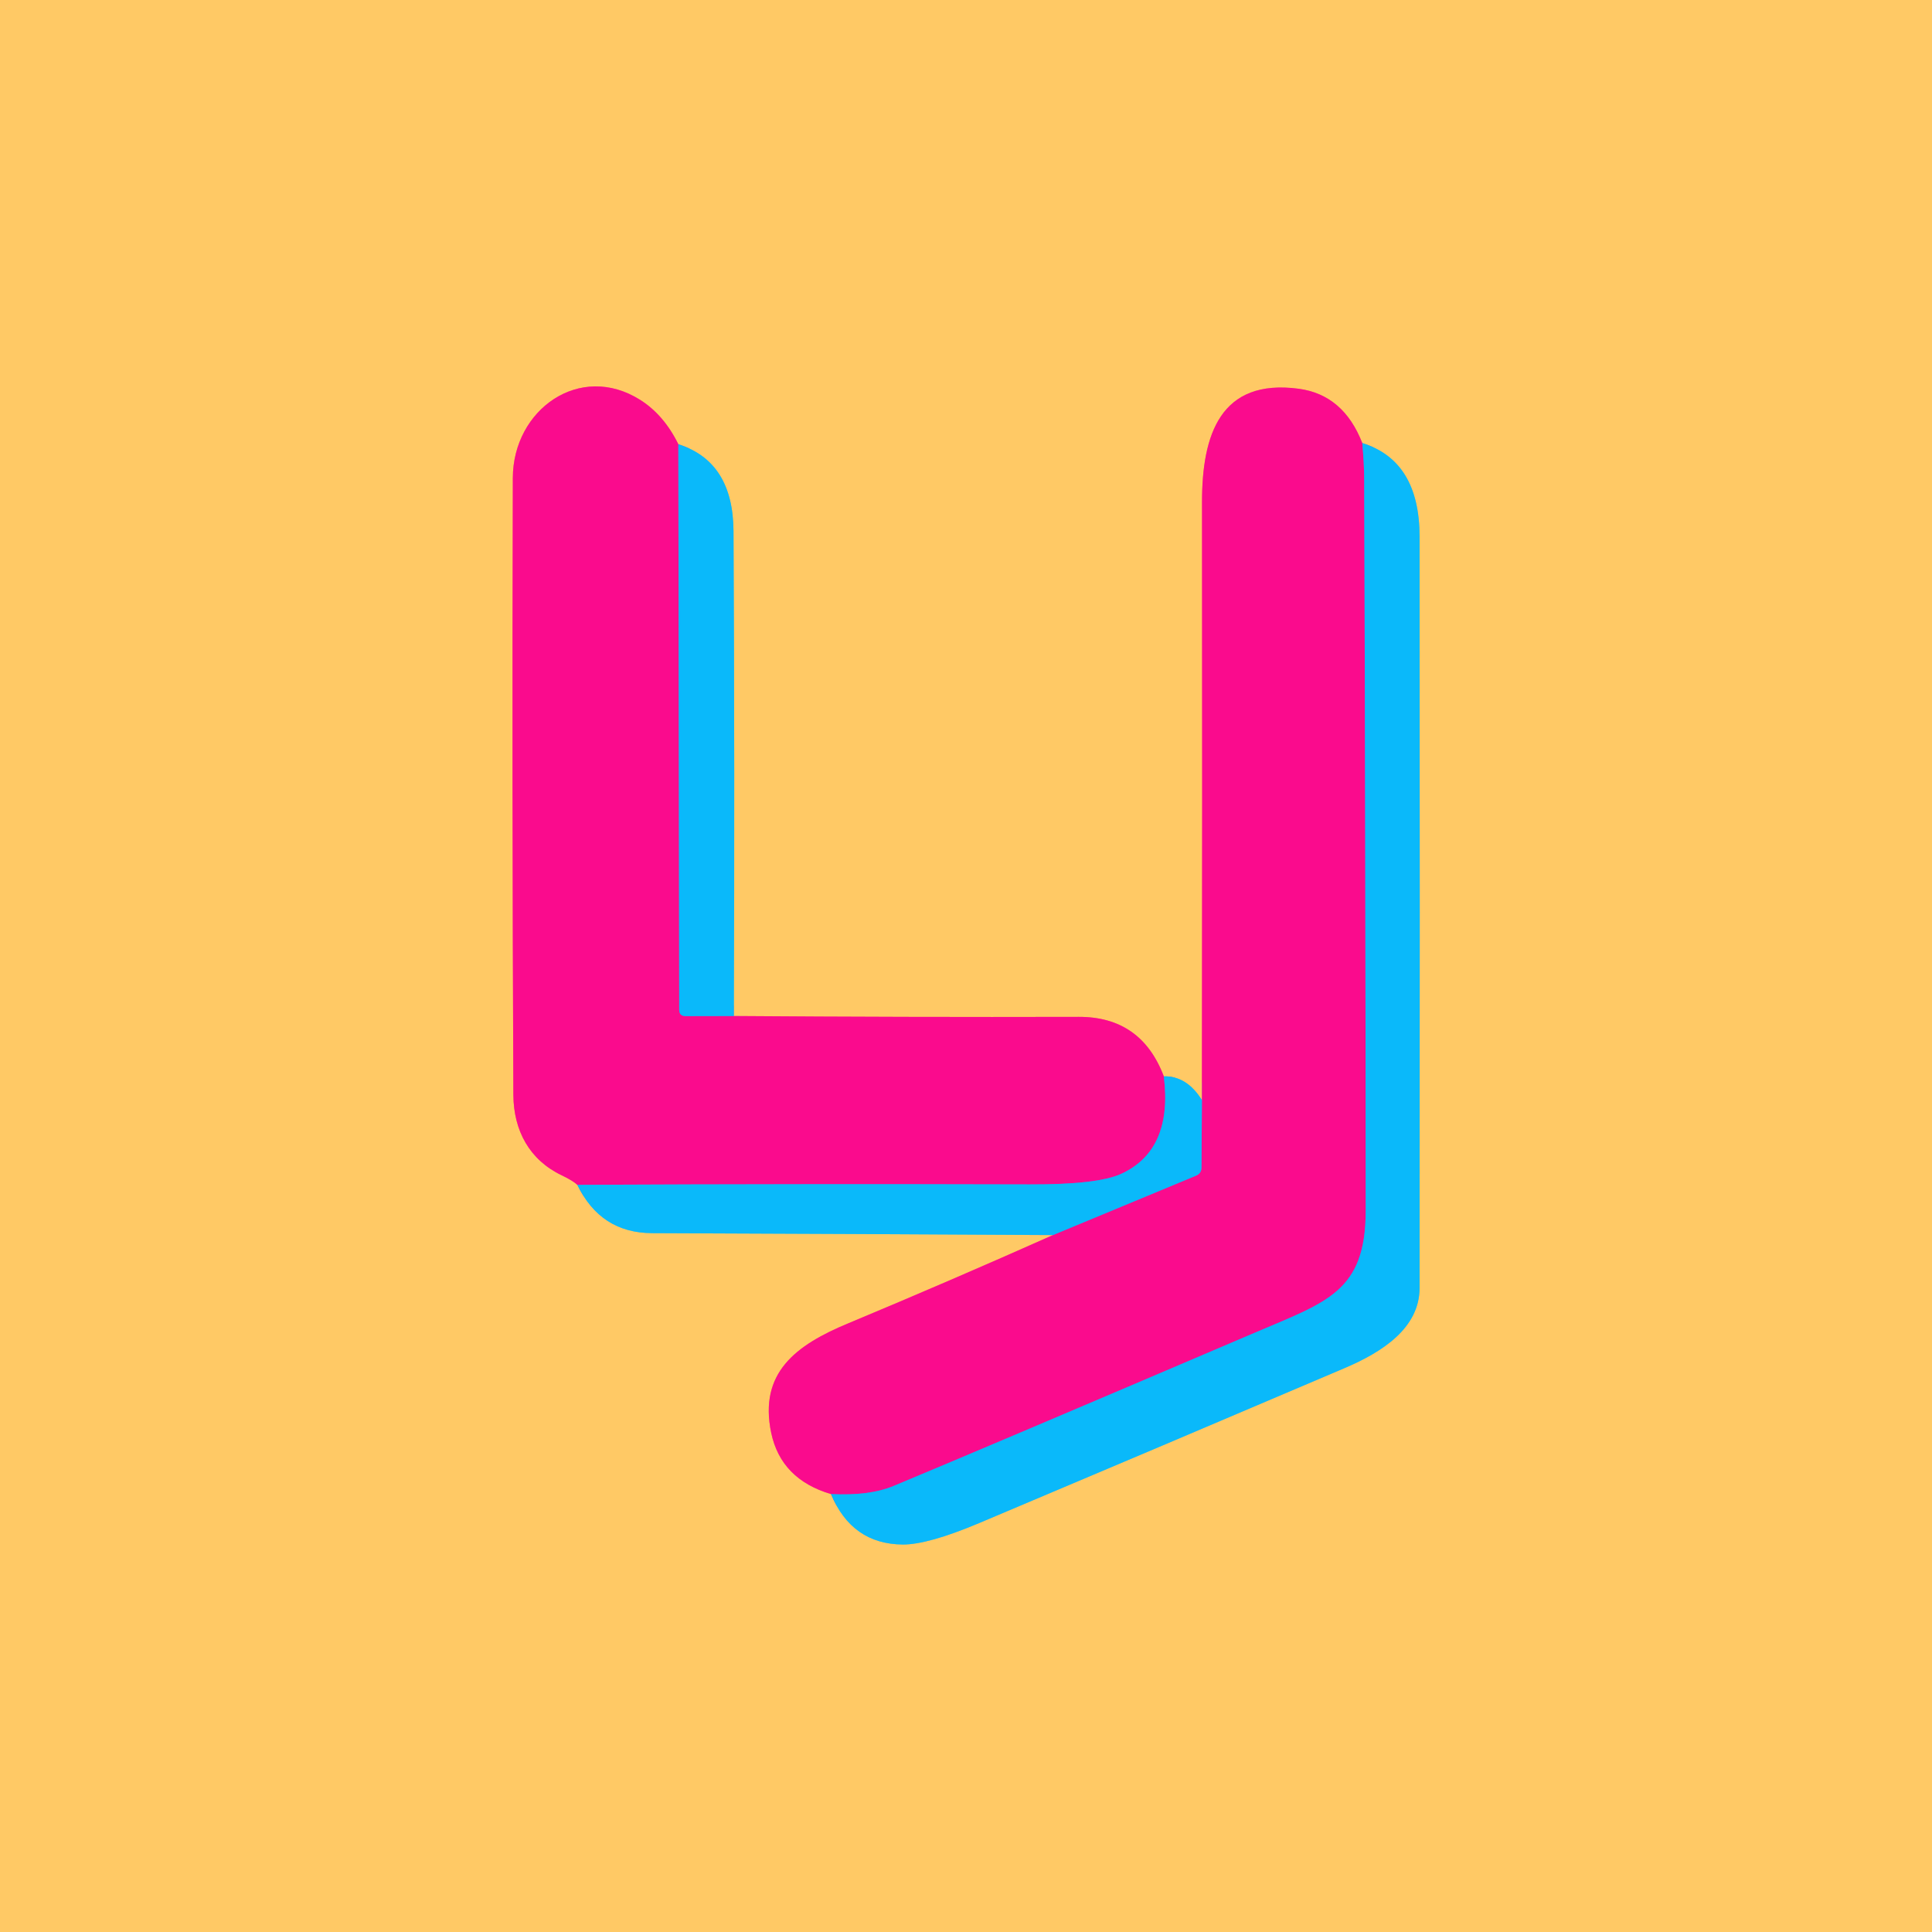 <?xml version="1.0" encoding="utf-8"?>
<svg xmlns="http://www.w3.org/2000/svg" version="1.1" viewBox="0.00 0.00 180.00 180.00">
<g fill="none" stroke-linecap="butt" stroke-width="2.00">
<path d="M 53.79 110.39&#xA;  Q 55.95 114.87 60.75 114.89&#xA;  Q 79.25 114.96 98.10 115.07" stroke="#85c1b0"/>
<path d="M 98.10 115.07&#xA;  Q 88.51 119.34 79.06 123.28&#xA;  C 74.13 125.32 70.69 127.90 71.85 133.49&#xA;  Q 72.76 137.82 77.42 139.20" stroke="#fd6a79"/>
<path d="M 77.42 139.20&#xA;  Q 79.37 143.87 84.12 143.90&#xA;  Q 86.46 143.91 91.23 141.90&#xA;  Q 108.27 134.71 125.28 127.46&#xA;  C 128.78 125.97 132.25 123.74 132.26 120.00&#xA;  Q 132.29 85.00 132.26 50.00&#xA;  Q 132.25 42.93 126.92 41.28" stroke="#85c1b0"/>
<path d="M 126.92 41.28&#xA;  Q 125.17 36.78 121.00 36.22&#xA;  C 113.70 35.25 111.99 40.50 111.99 46.76&#xA;  Q 112.02 74.59 111.98 102.49" stroke="#fd6a79"/>
<path d="M 111.98 102.49&#xA;  Q 110.57 100.23 108.43 100.28" stroke="#85c1b0"/>
<path d="M 108.43 100.28&#xA;  Q 106.32 94.72 100.50 94.74&#xA;  Q 84.30 94.78 68.37 94.66" stroke="#fd6a79"/>
<path d="M 68.37 94.66&#xA;  Q 68.46 71.81 68.34 49.50&#xA;  Q 68.31 43.01 63.20 41.39" stroke="#85c1b0"/>
<path d="M 63.20 41.39&#xA;  Q 61.85 38.65 59.65 37.26&#xA;  C 54.04 33.71 47.80 38.15 47.78 44.52&#xA;  Q 47.70 73.25 47.83 102.00&#xA;  C 47.85 105.35 49.34 108.07 52.33 109.50&#xA;  Q 53.38 110.00 53.79 110.39" stroke="#fd6a79"/>
<path d="M 63.20 41.39&#xA;  L 63.28 94.07&#xA;  Q 63.28 94.67 63.87 94.67&#xA;  L 68.37 94.66" stroke="#8262c4"/>
<path d="M 108.43 100.28&#xA;  Q 109.29 107.15 104.45 109.37&#xA;  Q 102.27 110.37 95.93 110.35&#xA;  Q 75.03 110.29 53.79 110.39" stroke="#8262c4"/>
<path d="M 126.92 41.28&#xA;  Q 127.09 43.19 127.10 44.51&#xA;  Q 127.22 78.64 127.24 112.81&#xA;  C 127.24 120.38 123.59 121.31 116.83 124.20&#xA;  Q 91.82 134.88 83.24 138.45&#xA;  Q 81.00 139.38 77.42 139.20" stroke="#8262c4"/>
<path d="M 98.10 115.07&#xA;  L 111.42 109.54&#xA;  Q 111.94 109.33 111.94 108.76&#xA;  L 111.98 102.49" stroke="#8262c4"/>
</g>
<path d="M 0.00 0.00&#xA;  L 180.00 0.00&#xA;  L 180.00 180.00&#xA;  L 0.00 180.00&#xA;  L 0.00 0.00&#xA;  Z&#xA;  M 53.79 110.39&#xA;  Q 55.95 114.87 60.75 114.89&#xA;  Q 79.25 114.96 98.10 115.07&#xA;  Q 88.51 119.34 79.06 123.28&#xA;  C 74.13 125.32 70.69 127.90 71.85 133.49&#xA;  Q 72.76 137.82 77.42 139.20&#xA;  Q 79.37 143.87 84.12 143.90&#xA;  Q 86.46 143.91 91.23 141.90&#xA;  Q 108.27 134.71 125.28 127.46&#xA;  C 128.78 125.97 132.25 123.74 132.26 120.00&#xA;  Q 132.29 85.00 132.26 50.00&#xA;  Q 132.25 42.93 126.92 41.28&#xA;  Q 125.17 36.78 121.00 36.22&#xA;  C 113.70 35.25 111.99 40.50 111.99 46.76&#xA;  Q 112.02 74.59 111.98 102.49&#xA;  Q 110.57 100.23 108.43 100.28&#xA;  Q 106.32 94.72 100.50 94.74&#xA;  Q 84.30 94.78 68.37 94.66&#xA;  Q 68.46 71.81 68.34 49.50&#xA;  Q 68.31 43.01 63.20 41.39&#xA;  Q 61.85 38.65 59.65 37.26&#xA;  C 54.04 33.71 47.80 38.15 47.78 44.52&#xA;  Q 47.70 73.25 47.83 102.00&#xA;  C 47.85 105.35 49.34 108.07 52.33 109.50&#xA;  Q 53.38 110.00 53.79 110.39&#xA;  Z" fill="#ffc965"/>
<path d="M 63.20 41.39&#xA;  L 63.28 94.07&#xA;  Q 63.28 94.67 63.87 94.67&#xA;  L 68.37 94.66&#xA;  Q 84.30 94.78 100.50 94.74&#xA;  Q 106.32 94.72 108.43 100.28&#xA;  Q 109.29 107.15 104.45 109.37&#xA;  Q 102.27 110.37 95.93 110.35&#xA;  Q 75.03 110.29 53.79 110.39&#xA;  Q 53.38 110.00 52.33 109.50&#xA;  C 49.34 108.07 47.85 105.35 47.83 102.00&#xA;  Q 47.70 73.25 47.78 44.52&#xA;  C 47.80 38.15 54.04 33.71 59.65 37.26&#xA;  Q 61.85 38.65 63.20 41.39&#xA;  Z" fill="#fa0b8d"/>
<path d="M 126.92 41.28&#xA;  Q 127.09 43.19 127.10 44.51&#xA;  Q 127.22 78.64 127.24 112.81&#xA;  C 127.24 120.38 123.59 121.31 116.83 124.20&#xA;  Q 91.82 134.88 83.24 138.45&#xA;  Q 81.00 139.38 77.42 139.20&#xA;  Q 72.76 137.82 71.85 133.49&#xA;  C 70.69 127.90 74.13 125.32 79.06 123.28&#xA;  Q 88.51 119.34 98.10 115.07&#xA;  L 111.42 109.54&#xA;  Q 111.94 109.33 111.94 108.76&#xA;  L 111.98 102.49&#xA;  Q 112.02 74.59 111.99 46.76&#xA;  C 111.99 40.50 113.70 35.25 121.00 36.22&#xA;  Q 125.17 36.78 126.92 41.28&#xA;  Z" fill="#fa0b8d"/>
<path d="M 63.20 41.39&#xA;  Q 68.31 43.01 68.34 49.50&#xA;  Q 68.46 71.81 68.37 94.66&#xA;  L 63.87 94.67&#xA;  Q 63.28 94.67 63.28 94.07&#xA;  L 63.20 41.39&#xA;  Z" fill="#0ab9fa"/>
<path d="M 126.92 41.28&#xA;  Q 132.25 42.93 132.26 50.00&#xA;  Q 132.29 85.00 132.26 120.00&#xA;  C 132.25 123.74 128.78 125.97 125.28 127.46&#xA;  Q 108.27 134.71 91.23 141.90&#xA;  Q 86.46 143.91 84.12 143.90&#xA;  Q 79.37 143.87 77.42 139.20&#xA;  Q 81.00 139.38 83.24 138.45&#xA;  Q 91.82 134.88 116.83 124.20&#xA;  C 123.59 121.31 127.24 120.38 127.24 112.81&#xA;  Q 127.22 78.64 127.10 44.51&#xA;  Q 127.09 43.19 126.92 41.28&#xA;  Z" fill="#0ab9fa"/>
<path d="M 108.43 100.28&#xA;  Q 110.57 100.23 111.98 102.49&#xA;  L 111.94 108.76&#xA;  Q 111.94 109.33 111.42 109.54&#xA;  L 98.10 115.07&#xA;  Q 79.25 114.96 60.75 114.89&#xA;  Q 55.95 114.87 53.79 110.39&#xA;  Q 75.03 110.29 95.93 110.35&#xA;  Q 102.27 110.37 104.45 109.37&#xA;  Q 109.29 107.15 108.43 100.28&#xA;  Z" fill="#0ab9fa"/>
</svg>